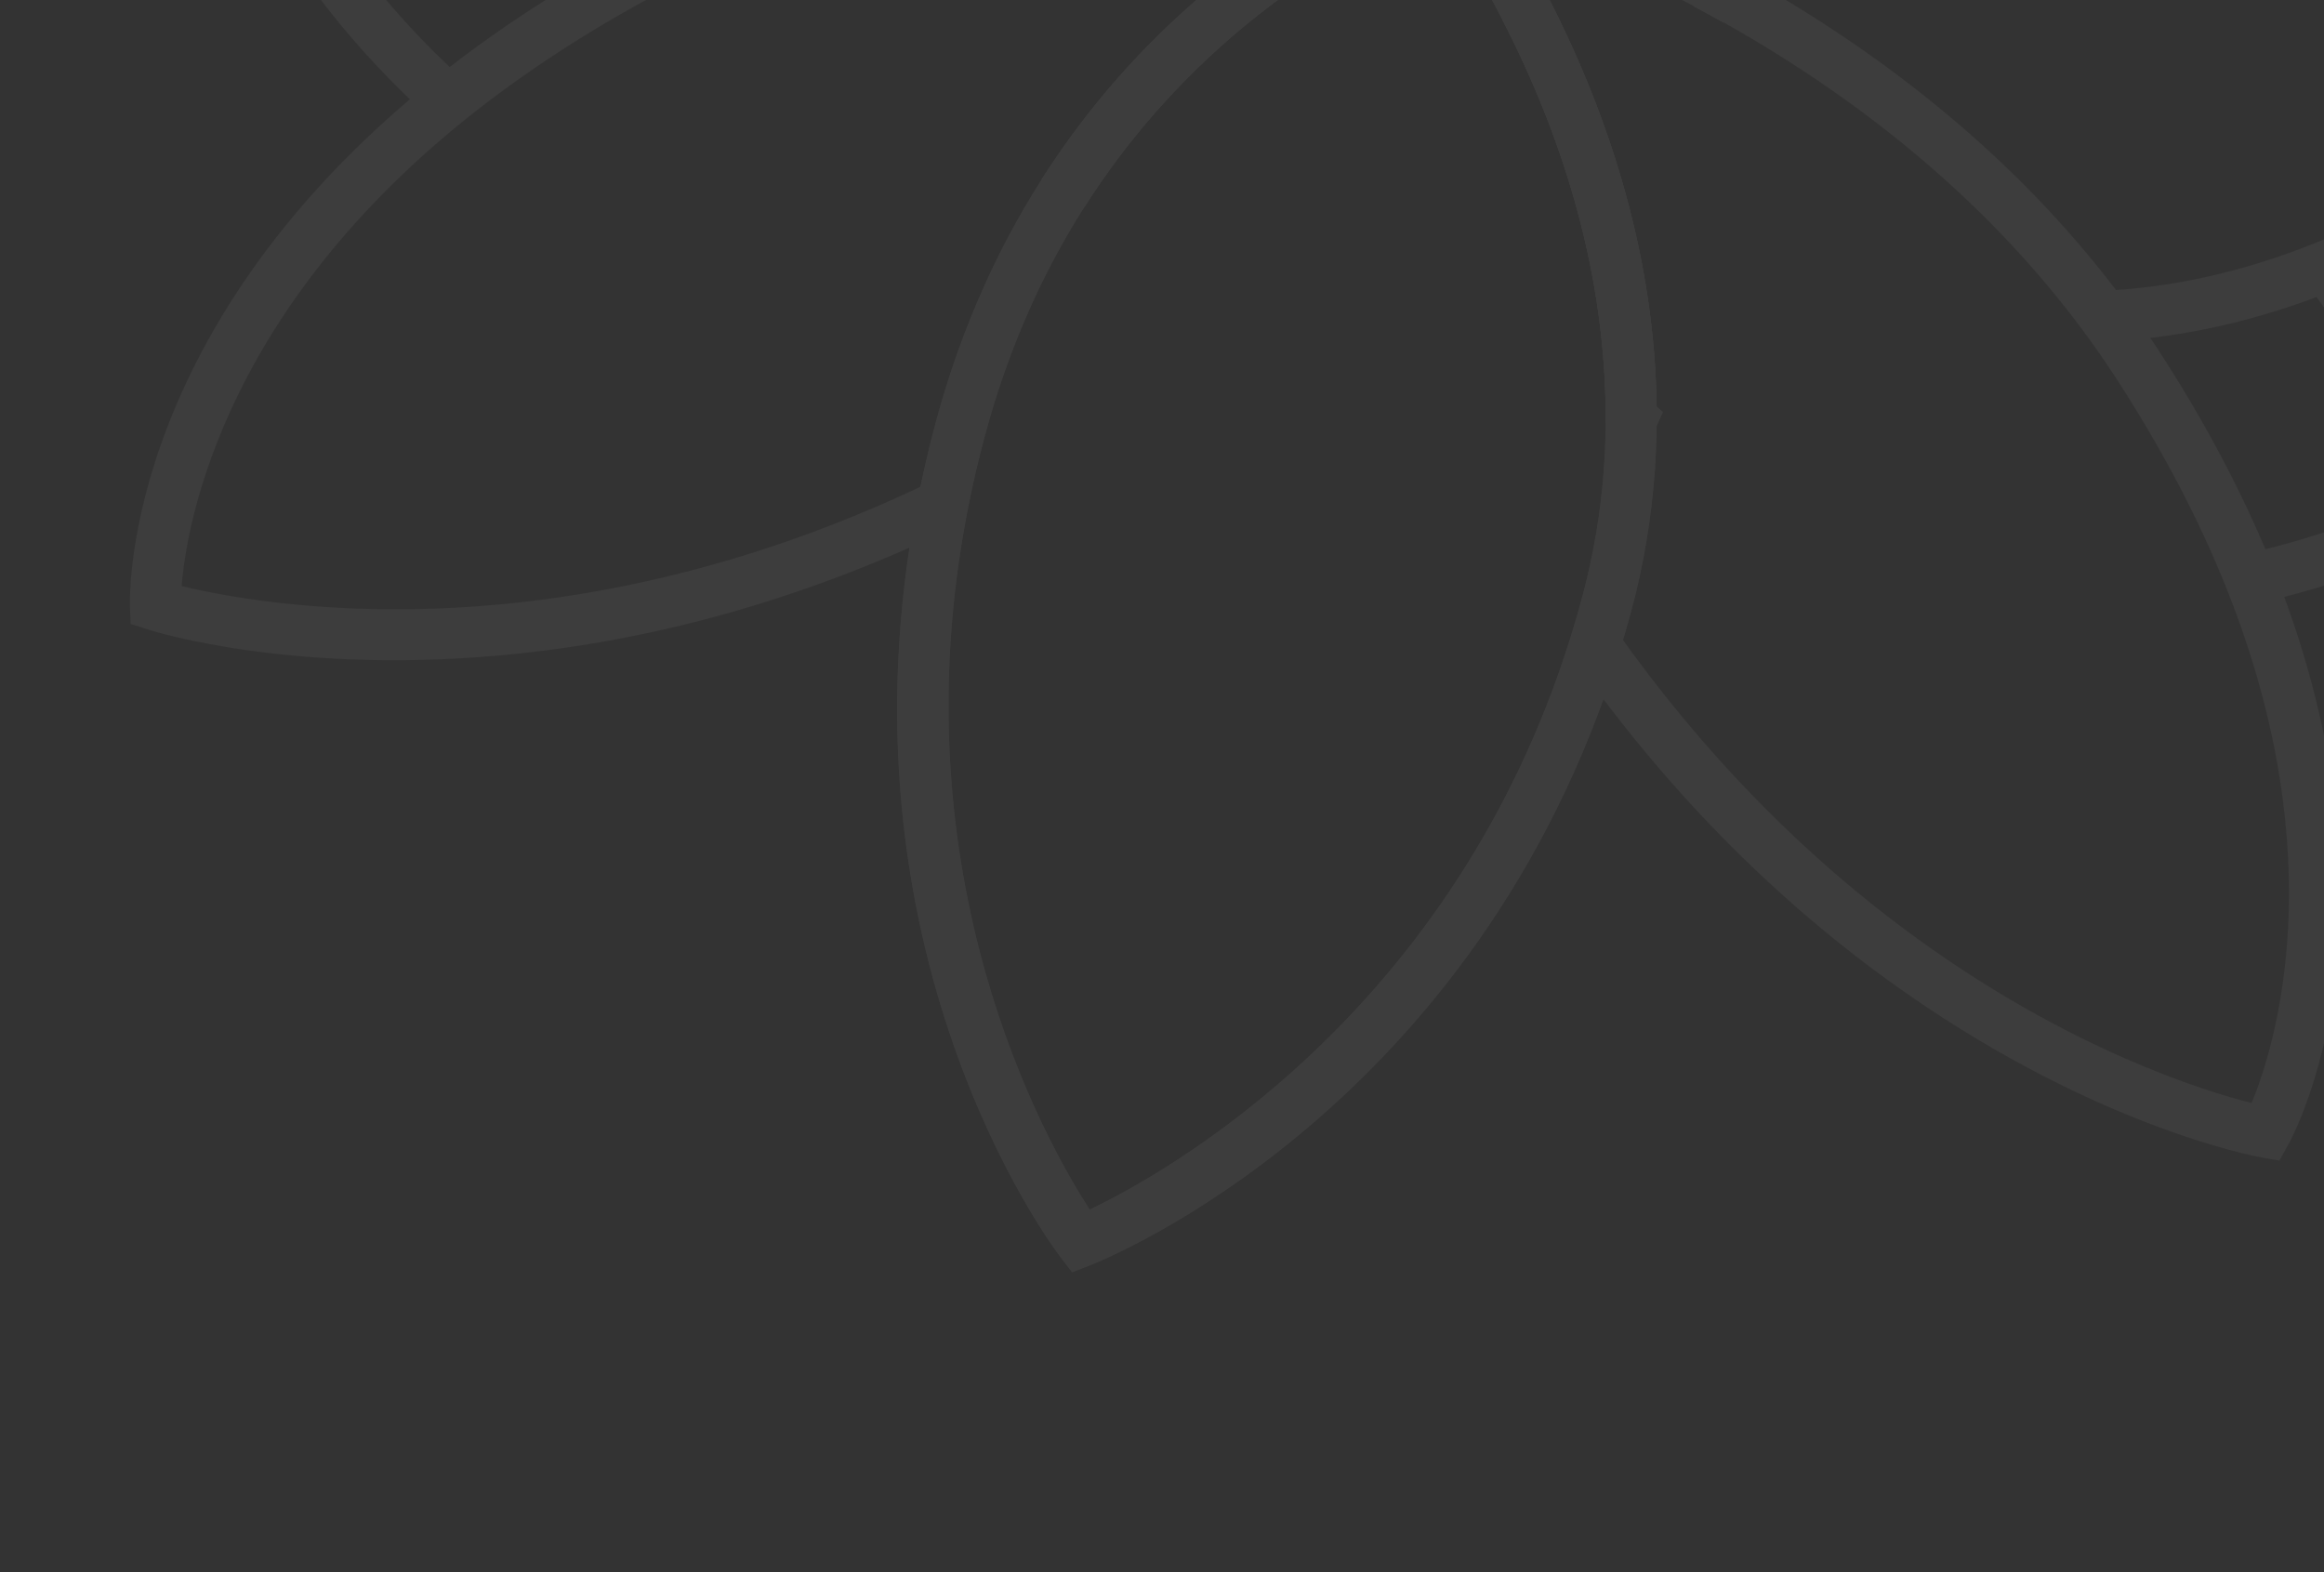<svg width="813" height="550" viewBox="0 0 813 550" fill="none" xmlns="http://www.w3.org/2000/svg">
<rect x="0" y="0" width="813" height="550" fill="#333333" stroke="none"/>
<g opacity="0.05">
<path d="M572.315 155.605C567.568 154.333 562.689 157.15 561.417 161.896C560.145 166.643 562.962 171.522 567.709 172.794C572.456 174.066 577.335 171.249 578.607 166.502C579.879 161.755 577.062 156.876 572.315 155.605Z" fill="white"/>
<path d="M508.934 -51.107L513.465 -49.844C526.151 -46.157 560.096 -35.239 600.975 -13.49C604.485 -11.638 608.022 -9.707 611.602 -7.668C666.035 22.942 710.305 60.952 743.153 105.329C747.187 110.776 751.128 116.39 754.898 122.198C771.949 148.357 785.803 174.81 796.073 200.855C843.504 321.251 802.25 397.324 800.465 400.492L797.377 406.022L791.151 404.905C788.724 404.471 730.636 393.68 660.572 342.977C619.079 312.956 582.118 275.153 550.69 230.581L565.218 220.32C595.521 263.272 631.1 299.697 671.011 328.55C724.26 367.071 770.83 381.637 787.672 385.838C795.698 366.446 816.405 300.987 779.49 207.327C769.662 182.408 756.364 157.015 739.981 131.85C736.392 126.355 732.682 121.043 728.862 115.869C697.509 73.524 655.122 37.17 602.877 7.794C599.419 5.836 596.005 3.985 592.623 2.192C553.187 -18.762 520.64 -29.259 508.491 -32.802L504.497 -33.92L505.885 -39.281L497.309 -43.355L505.368 -39.588L497.373 -43.505L498.294 -45.418L500.411 -53.318L508.94 -51.129L508.934 -51.107Z" fill="white"/>
<path d="M508.271 -52.124L515.016 -44.439C516.022 -43.09 517.367 -41.218 518.969 -38.87C524.385 -31.062 532.628 -18.226 541.312 -1.482C544.094 3.893 546.936 9.669 549.721 15.836C569.57 59.489 579.596 103.365 579.559 146.295C579.52 152.977 579.308 158.87 578.882 164.849C577.707 181.23 574.999 197.513 570.783 213.247C569.422 218.328 567.972 223.289 566.452 228.159C516.571 388.354 386.789 440.466 381.295 442.617L375.054 445.047L370.984 439.734C367.685 435.395 290.249 331.813 321.096 174.699C322.811 165.971 324.861 157.068 327.29 148.003C331.776 131.262 337.534 115.053 344.423 99.819C346.975 94.145 349.629 88.715 352.404 83.462C356.213 76.23 360.212 69.361 364.386 62.827C380.378 37.702 400.142 15.242 423.194 -3.913C452.118 -27.972 479.295 -41.033 492.941 -46.66L497.021 -48.278C500.845 -49.748 503.021 -50.436 503.021 -50.436L508.259 -52.079L508.271 -52.124ZM381.212 423.139C407.538 410.57 508.378 354.829 549.46 222.815C550.921 218.169 552.288 213.425 553.583 208.591C557.506 193.953 560.054 178.803 561.114 163.566C561.512 157.963 561.717 152.453 561.735 147.012C561.786 105.909 552.275 64.499 533.5 23.197C530.828 17.323 528.133 11.803 525.492 6.706C517.262 -9.221 509.434 -21.37 504.314 -28.763C503.656 -29.707 503.052 -30.589 502.492 -31.363L499.702 -30.263C487.024 -25.024 461.66 -12.821 434.56 9.712C412.95 27.694 394.373 48.769 379.374 72.337C375.448 78.482 371.709 84.916 368.138 91.708C365.52 96.644 363.023 101.756 360.64 107.067C354.148 121.448 348.725 136.763 344.491 152.565C342.17 161.226 340.2 169.742 338.565 178.084C313.291 306.873 365.986 399.748 381.212 423.139Z" fill="white"/>
<path d="M508.271 -52.124L515.016 -44.439C516.022 -43.09 517.367 -41.218 518.969 -38.87C524.385 -31.062 532.628 -18.226 541.312 -1.482C544.094 3.893 546.936 9.669 549.721 15.836C569.57 59.489 579.596 103.365 579.559 146.295C579.52 152.977 579.308 158.87 578.882 164.849C577.707 181.23 574.999 197.513 570.783 213.247C569.422 218.328 567.972 223.289 566.452 228.159C516.571 388.354 386.789 440.466 381.295 442.617L375.054 445.047L370.984 439.734C367.685 435.395 290.249 331.813 321.096 174.699C322.811 165.971 324.861 157.068 327.29 148.003C331.776 131.262 337.534 115.053 344.423 99.819C346.975 94.145 349.629 88.715 352.404 83.462C356.213 76.23 360.212 69.361 364.386 62.827C380.378 37.702 400.142 15.242 423.194 -3.913C452.118 -27.972 479.295 -41.033 492.941 -46.66L497.021 -48.278C500.845 -49.748 503.021 -50.436 503.021 -50.436L508.259 -52.079L508.271 -52.124ZM381.212 423.139C407.538 410.57 508.378 354.829 549.46 222.815C550.921 218.169 552.288 213.425 553.583 208.591C557.506 193.953 560.054 178.803 561.114 163.566C561.512 157.963 561.717 152.453 561.735 147.012C561.786 105.909 552.275 64.499 533.5 23.197C530.828 17.323 528.133 11.803 525.492 6.706C517.262 -9.221 509.434 -21.37 504.314 -28.763C503.656 -29.707 503.052 -30.589 502.492 -31.363L499.702 -30.263C487.024 -25.024 461.66 -12.821 434.56 9.712C412.95 27.694 394.373 48.769 379.374 72.337C375.448 78.482 371.709 84.916 368.138 91.708C365.52 96.644 363.023 101.756 360.64 107.067C354.148 121.448 348.725 136.763 344.491 152.565C342.17 161.226 340.2 169.742 338.565 178.084C313.291 306.873 365.986 399.748 381.212 423.139Z" fill="white"/>
<path d="M600.947 -13.474C604.457 -11.622 608.016 -9.684 611.596 -7.646L602.836 7.855C599.379 5.897 595.965 4.047 592.605 2.259L600.941 -13.451L600.947 -13.474Z" fill="white"/>
<path d="M541.295 -1.51C544.077 3.865 546.914 9.663 549.705 15.808C568.936 58.096 578.945 100.599 579.521 142.23L581.714 144.162L578.852 150.544L570.521 146.992L565.204 153.315L562.011 150.637L561.725 146.242C561.763 105.903 552.275 64.499 533.477 23.191C530.805 17.317 528.11 11.797 525.47 6.7L541.267 -1.494L541.295 -1.51Z" fill="white"/>
<path d="M492.931 -46.711L499.753 -30.273C487.046 -25.018 461.683 -12.815 434.583 9.718C412.972 27.7 394.395 48.775 379.396 72.343L364.392 62.805C380.384 37.68 400.154 15.198 423.206 -3.958C452.13 -28.017 479.307 -41.077 492.953 -46.705L492.931 -46.711Z" fill="white"/>
<path d="M600.947 -13.474C604.457 -11.622 608.016 -9.684 611.596 -7.646L602.836 7.855C599.379 5.897 595.965 4.047 592.605 2.259L600.941 -13.451L600.947 -13.474Z" fill="white"/>
<path d="M541.295 -1.51C544.077 3.865 546.914 9.663 549.705 15.808C568.936 58.096 578.945 100.599 579.521 142.23L581.714 144.162L578.852 150.544L570.521 146.992L565.204 153.315L562.011 150.637L561.725 146.242C561.763 105.903 552.275 64.499 533.477 23.191C530.805 17.317 528.11 11.797 525.47 6.7L541.267 -1.494L541.295 -1.51Z" fill="white"/>
<path d="M492.931 -46.711L499.753 -30.273C487.046 -25.018 461.683 -12.815 434.583 9.718C412.972 27.7 394.395 48.775 379.396 72.343L364.392 62.805C380.384 37.68 400.154 15.198 423.206 -3.958C452.13 -28.017 479.307 -41.077 492.953 -46.705L492.931 -46.711Z" fill="white"/>
<path d="M361.985 -176.026C397.684 -166.46 429.184 -149.816 455.632 -126.584C491.606 -94.947 508.284 -59.605 513.792 -45.871L517.988 -33.687L511.356 -28.364C510.274 -27.55 508.664 -26.374 506.577 -24.942L500.164 -34.313L499.22 -34.014L498.088 -37.22L498.145 -37.253L496.521 -39.607C496.691 -39.706 496.845 -39.832 496.993 -39.937C491.757 -52.806 476.441 -84.546 443.89 -113.202C419.525 -134.628 390.431 -149.956 357.396 -158.808C251.484 -187.187 173.578 -145.235 152.319 -131.788C156.856 -122.488 166.951 -104.118 184.253 -83.818C203.418 -61.338 226.107 -42.521 251.716 -27.886L242.873 -12.432C215.477 -28.097 191.197 -48.228 170.704 -72.287C143.878 -103.776 133.274 -130.63 132.832 -131.756L130.402 -137.997L135.737 -142.061C139.477 -144.92 228.953 -211.696 362.036 -176.036L361.985 -176.026ZM504.272 -40.961L505.817 -41.89L503.992 -41.348L504.294 -40.955L504.272 -40.961Z" fill="white"/>
<path d="M820.638 87.781C855.181 132.996 862.008 175.918 862.27 177.715L863.195 183.841L857.782 186.852C856.659 187.463 830.087 202.029 790.204 210.941L786.314 193.586C813.136 187.579 833.789 178.72 843.347 174.205C840.219 161.348 830.741 130.381 806.488 98.599L820.632 87.803L820.638 87.781Z" fill="white"/>
<path d="M182.886 -83.105L189.737 -66.683C152.656 -51.215 129.084 -29.224 119.997 -19.665C126.011 -10.953 139.468 7.046 159.715 25.666L147.669 38.75C117.586 11.091 101.856 -14.81 101.189 -15.9L98.007 -21.215L101.871 -26.057C103.019 -27.476 130.392 -61.235 182.892 -83.127L182.886 -83.105Z" fill="white"/>
<path d="M531.283 -6.041L535.528 11.241L531.458 12.286L526.851 -4.901L531.283 -6.041Z" fill="white"/>
<path d="M576.536 139.584L576.243 139.961L576.558 139.59L565.226 153.321L576.536 139.584Z" fill="white"/>
<path d="M543.919 10.9C539.173 9.628 534.294 12.445 533.022 17.191C531.75 21.938 534.567 26.817 539.314 28.089C544.06 29.361 548.939 26.544 550.211 21.797C551.483 17.05 548.666 12.171 543.919 10.9Z" fill="white"/>
<path d="M726.162 -78.445C846.6 -46.174 879.028 53.937 880.339 58.174L882.141 63.983L877.384 67.77C876.41 68.54 853.363 86.69 816.868 101.403C789.919 112.27 762.837 118.351 736.339 119.48L735.559 101.711C760.027 100.638 785.146 94.99 810.21 84.89C834.543 75.098 852.703 63.459 861.109 57.603C852.353 36.474 816.081 -35.952 721.518 -61.29C679.283 -72.607 637.175 -74.102 596.351 -65.706C554.89 -57.169 526.17 -40.587 515.732 -33.861L511.756 -38.092L511.212 -37.854L514.362 -32.956L509.847 -37.236L509.332 -37.015L512.895 -31.958L510.585 -30.322L506.478 -35.764L497.849 -32.031L494.512 -40.434L505.187 -48.225C517.348 -56.097 548.344 -74.011 592.772 -83.145C636.337 -92.103 681.209 -90.538 726.129 -78.502L726.162 -78.445ZM510.492 -39.463L509.597 -40.422L510.277 -39.376L510.492 -39.463ZM508.421 -38.626L507.806 -39.199L508.262 -38.573L508.421 -38.626Z" fill="white"/>
<path d="M507.374 -51.285L513.999 -49.51L516.626 -39.258L516.514 -39.288L516.418 -38.57L513.463 -39.362L507.16 -39.563L505.517 -33.431L505.52 -39.619L504.806 -39.642L503.44 -33.915L503.739 -39.688L503.048 -39.706L501.603 -34.312C498.556 -34.936 494.136 -35.809 488.486 -36.747C470.505 -39.742 441.785 -43.215 407.067 -42.922L398.414 -42.77C344.325 -41.358 294.655 -31.014 250.819 -12.006C240.775 -7.645 230.936 -2.797 221.596 2.425C207.797 10.146 194.646 18.401 182.462 26.987C178.947 29.451 175.55 31.924 172.242 34.42C78.629 104.908 65.397 182.493 63.54 205.001C79.118 208.815 121.848 217.122 180.031 210.906C229.425 205.622 278.527 191.311 325.958 168.373L333.709 184.387C284.408 208.216 233.352 223.107 181.915 228.587C104.249 236.875 53.707 220.838 51.605 220.178L45.668 218.252L45.464 212.032C45.309 207.864 43.293 109.209 161.538 20.205C164.993 17.604 168.544 15.005 172.207 12.437C184.892 3.505 198.594 -5.106 212.898 -13.1C222.771 -18.61 233.143 -23.747 243.725 -28.325C289.65 -48.236 341.543 -59.088 397.949 -60.55L406.916 -60.714C442.905 -61.003 472.713 -57.382 491.389 -54.297C497.364 -53.319 502.036 -52.403 505.151 -51.761L507.352 -51.291L507.374 -51.285ZM505.516 -41.755L505.519 -42.57L505.297 -41.742L505.516 -41.755Z" fill="white"/>
</g>
</svg>
